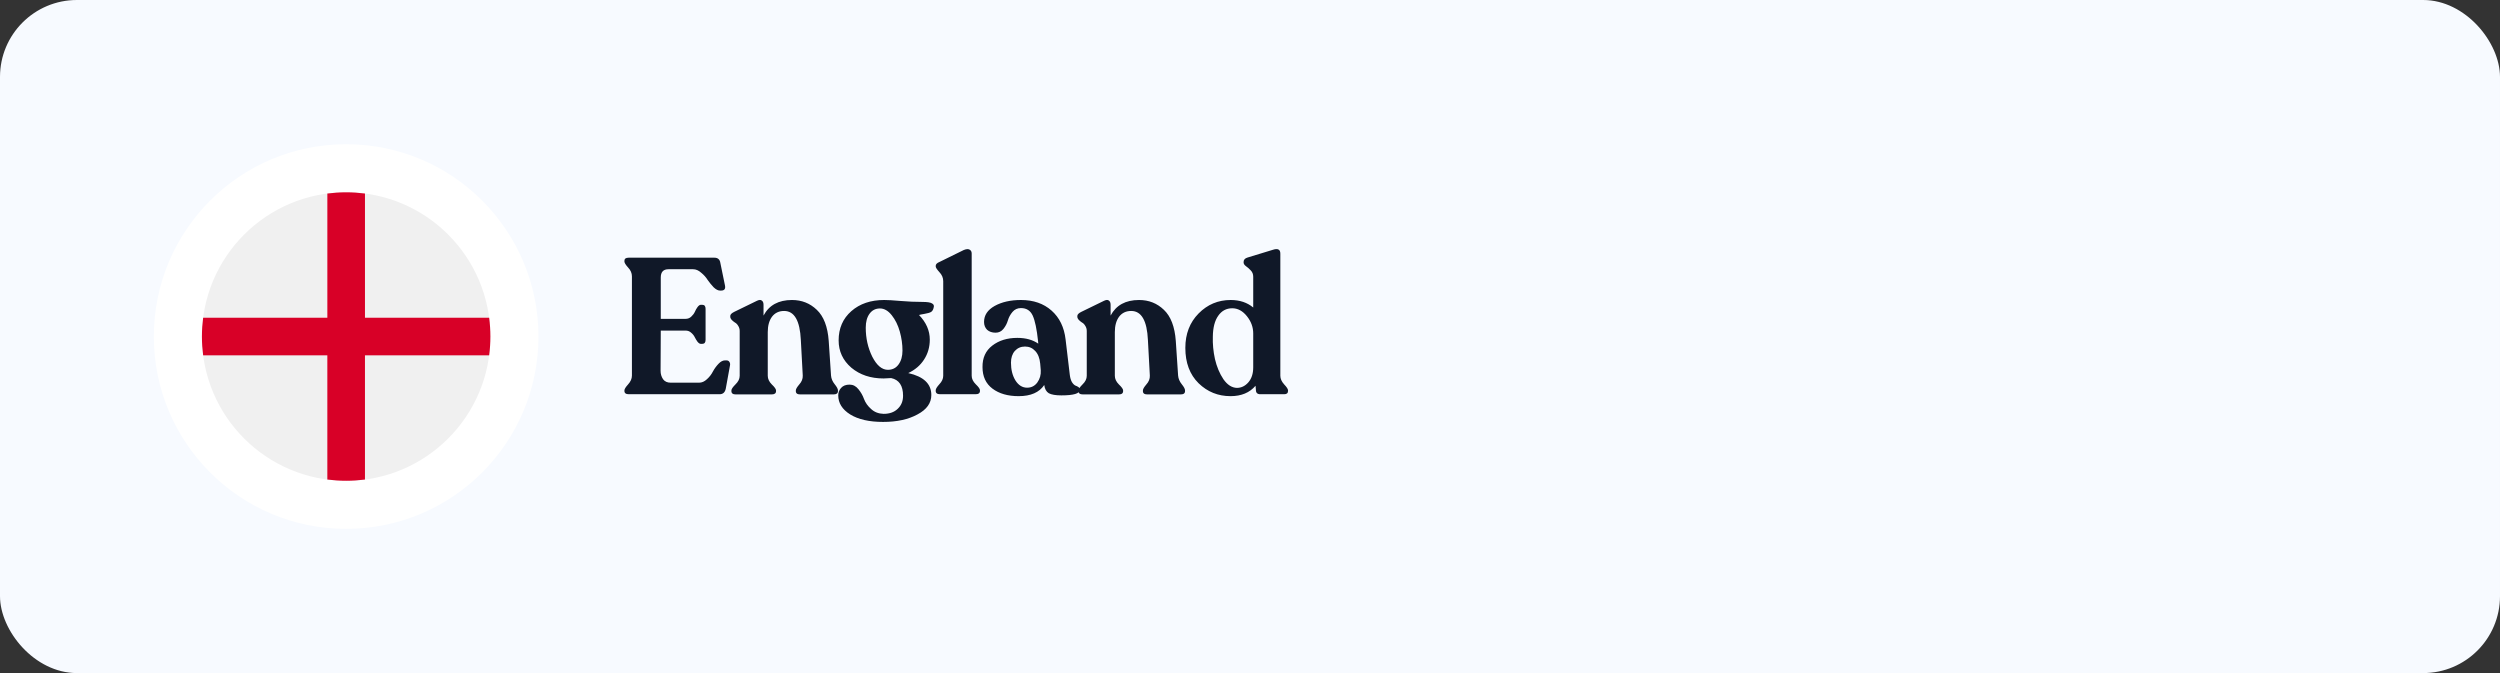 <svg width="260" height="70" viewBox="0 0 260 70" fill="none" xmlns="http://www.w3.org/2000/svg">
<rect x="0" y="0" width="260" height="70" fill="#333333" stroke="none"/>
<rect width="260" height="70" rx="8" fill="#F7FAFF"/>
<path d="M65.4 41C65.093 41 64.94 40.887 64.94 40.66V40.6C64.94 40.467 65.067 40.26 65.32 39.98C65.587 39.687 65.72 39.38 65.72 39.06V28.74C65.72 28.407 65.587 28.1 65.32 27.82C65.067 27.54 64.94 27.333 64.94 27.2V27.12C64.94 26.907 65.087 26.8 65.38 26.8H74.3C74.66 26.8 74.867 26.987 74.92 27.36L75.4 29.7C75.467 30.047 75.333 30.22 75 30.22H74.88C74.68 30.22 74.46 30.107 74.22 29.88C73.993 29.64 73.787 29.387 73.6 29.12C73.427 28.84 73.2 28.587 72.92 28.36C72.653 28.12 72.373 28 72.08 28H69.52C68.987 28 68.72 28.287 68.72 28.86V33.16H71.3C71.527 33.16 71.72 33.087 71.88 32.94C72.053 32.78 72.18 32.613 72.26 32.44C72.34 32.253 72.433 32.087 72.54 31.94C72.66 31.78 72.773 31.7 72.88 31.7H73.04C73.267 31.7 73.38 31.84 73.38 32.12V35.34C73.38 35.62 73.267 35.76 73.04 35.76H72.88C72.773 35.76 72.66 35.687 72.54 35.54C72.433 35.393 72.34 35.24 72.26 35.08C72.18 34.907 72.053 34.747 71.88 34.6C71.72 34.453 71.527 34.38 71.3 34.38H68.72L68.7 38.56C68.7 38.893 68.787 39.187 68.96 39.44C69.133 39.68 69.4 39.8 69.76 39.8H72.7C72.993 39.8 73.267 39.68 73.52 39.44C73.787 39.2 73.993 38.933 74.14 38.64C74.3 38.347 74.493 38.08 74.72 37.84C74.947 37.6 75.173 37.48 75.4 37.48H75.56C75.693 37.48 75.793 37.533 75.86 37.64C75.927 37.747 75.947 37.867 75.92 38L75.48 40.42C75.4 40.807 75.187 41 74.84 41H65.4ZM86.427 39.06C86.453 39.38 86.58 39.68 86.807 39.96C87.033 40.24 87.147 40.453 87.147 40.6V40.68C87.147 40.907 86.993 41.02 86.687 41.02H83.227C82.92 41.02 82.767 40.907 82.767 40.68V40.6C82.767 40.467 82.887 40.26 83.127 39.98C83.38 39.7 83.5 39.393 83.487 39.06L83.287 35.36C83.193 33.347 82.613 32.34 81.547 32.34C81.013 32.34 80.593 32.54 80.287 32.94C79.993 33.34 79.847 33.873 79.847 34.54V39.08C79.847 39.4 79.987 39.7 80.267 39.98C80.56 40.26 80.707 40.467 80.707 40.6V40.68C80.707 40.907 80.553 41.02 80.247 41.02H76.527C76.22 41.02 76.067 40.907 76.067 40.68V40.6C76.067 40.467 76.207 40.26 76.487 39.98C76.78 39.7 76.927 39.4 76.927 39.08V34.42C76.927 34.22 76.873 34.04 76.767 33.88C76.673 33.72 76.56 33.607 76.427 33.54C76.307 33.46 76.193 33.367 76.087 33.26C75.993 33.153 75.947 33.047 75.947 32.94V32.86C75.947 32.713 76.08 32.573 76.347 32.44L78.727 31.28C78.953 31.173 79.12 31.167 79.227 31.26C79.347 31.34 79.407 31.487 79.407 31.7V32.82C79.98 31.74 80.967 31.2 82.367 31.2C83.38 31.2 84.24 31.54 84.947 32.22C85.667 32.9 86.08 33.98 86.187 35.46L86.427 39.06ZM95.938 31.4C96.445 31.4 96.778 31.453 96.938 31.56C97.111 31.653 97.165 31.8 97.098 32C97.058 32.2 96.971 32.347 96.838 32.44C96.704 32.52 96.478 32.587 96.158 32.64C95.838 32.693 95.644 32.733 95.578 32.76C96.325 33.533 96.698 34.387 96.698 35.32C96.698 36.093 96.498 36.787 96.098 37.4C95.711 38 95.165 38.467 94.458 38.8C96.058 39.16 96.858 39.92 96.858 41.08C96.858 41.92 96.378 42.593 95.418 43.1C94.471 43.62 93.278 43.88 91.838 43.88C90.398 43.88 89.258 43.62 88.418 43.1C87.591 42.58 87.178 41.92 87.178 41.12C87.178 40.813 87.278 40.553 87.478 40.34C87.678 40.113 87.971 40 88.358 40C88.718 40 89.025 40.16 89.278 40.48C89.531 40.787 89.725 41.127 89.858 41.5C90.004 41.887 90.251 42.233 90.598 42.54C90.945 42.86 91.378 43.027 91.898 43.04C92.511 43.04 92.998 42.867 93.358 42.52C93.731 42.173 93.918 41.72 93.918 41.16C93.918 40.107 93.504 39.493 92.678 39.32C92.331 39.347 92.071 39.36 91.898 39.36C90.551 39.36 89.431 38.987 88.538 38.24C87.658 37.48 87.218 36.533 87.218 35.4C87.218 34.147 87.658 33.133 88.538 32.36C89.418 31.587 90.558 31.2 91.958 31.2C92.318 31.2 92.885 31.233 93.658 31.3C94.431 31.367 95.191 31.4 95.938 31.4ZM90.038 34.08C90.038 35.173 90.264 36.18 90.718 37.1C91.184 38.007 91.725 38.46 92.338 38.46C92.805 38.46 93.171 38.28 93.438 37.92C93.718 37.547 93.858 37.06 93.858 36.46C93.858 35.807 93.764 35.147 93.578 34.48C93.391 33.813 93.111 33.247 92.738 32.78C92.365 32.313 91.958 32.08 91.518 32.08C91.064 32.08 90.704 32.26 90.438 32.62C90.171 32.98 90.038 33.467 90.038 34.08ZM97.775 41C97.469 41 97.315 40.887 97.315 40.66V40.58C97.315 40.447 97.442 40.24 97.695 39.96C97.962 39.68 98.095 39.387 98.095 39.08V29.24C98.095 28.893 97.962 28.58 97.695 28.3C97.442 28.02 97.315 27.827 97.315 27.72V27.64C97.315 27.48 97.449 27.347 97.715 27.24L100.235 26C100.502 25.893 100.702 25.88 100.835 25.96C100.982 26.04 101.055 26.173 101.055 26.36V39.08C101.055 39.387 101.195 39.68 101.475 39.96C101.769 40.24 101.915 40.447 101.915 40.58V40.66C101.915 40.887 101.762 41 101.455 41H97.775ZM111.261 39C111.301 39.307 111.374 39.553 111.481 39.74C111.601 39.927 111.721 40.047 111.841 40.1C111.961 40.14 112.067 40.193 112.161 40.26C112.254 40.327 112.301 40.42 112.301 40.54C112.301 40.927 111.661 41.12 110.381 41.12C109.794 41.12 109.361 41.047 109.081 40.9C108.814 40.74 108.654 40.453 108.601 40.04C108.081 40.813 107.194 41.2 105.941 41.2C104.821 41.2 103.914 40.94 103.221 40.42C102.527 39.9 102.181 39.153 102.181 38.18C102.167 37.22 102.507 36.473 103.201 35.94C103.894 35.407 104.761 35.14 105.801 35.14C106.681 35.14 107.407 35.34 107.981 35.74L107.961 35.5C107.827 34.233 107.641 33.34 107.401 32.82C107.161 32.3 106.754 32.04 106.181 32.04C105.821 32.04 105.527 32.173 105.301 32.44C105.074 32.707 104.914 33 104.821 33.32C104.727 33.64 104.574 33.933 104.361 34.2C104.147 34.467 103.874 34.6 103.541 34.6C103.181 34.6 102.887 34.5 102.661 34.3C102.447 34.087 102.341 33.813 102.341 33.48C102.341 32.787 102.707 32.233 103.441 31.82C104.187 31.407 105.101 31.2 106.181 31.2C107.474 31.2 108.534 31.567 109.361 32.3C110.187 33.033 110.674 34.033 110.821 35.3L111.261 39ZM106.821 40.32C107.261 40.32 107.614 40.14 107.881 39.78C108.147 39.407 108.267 38.987 108.241 38.52L108.181 37.82C108.127 37.247 107.954 36.807 107.661 36.5C107.381 36.193 107.027 36.04 106.601 36.04C106.174 36.04 105.821 36.193 105.541 36.5C105.274 36.807 105.141 37.213 105.141 37.72C105.141 38.44 105.294 39.053 105.601 39.56C105.921 40.067 106.327 40.32 106.821 40.32ZM122.523 39.06C122.55 39.38 122.677 39.68 122.903 39.96C123.13 40.24 123.243 40.453 123.243 40.6V40.68C123.243 40.907 123.09 41.02 122.783 41.02H119.323C119.017 41.02 118.863 40.907 118.863 40.68V40.6C118.863 40.467 118.983 40.26 119.223 39.98C119.477 39.7 119.597 39.393 119.583 39.06L119.383 35.36C119.29 33.347 118.71 32.34 117.643 32.34C117.11 32.34 116.69 32.54 116.383 32.94C116.09 33.34 115.943 33.873 115.943 34.54V39.08C115.943 39.4 116.083 39.7 116.363 39.98C116.657 40.26 116.803 40.467 116.803 40.6V40.68C116.803 40.907 116.65 41.02 116.343 41.02H112.623C112.317 41.02 112.163 40.907 112.163 40.68V40.6C112.163 40.467 112.303 40.26 112.583 39.98C112.877 39.7 113.023 39.4 113.023 39.08V34.42C113.023 34.22 112.97 34.04 112.863 33.88C112.77 33.72 112.657 33.607 112.523 33.54C112.403 33.46 112.29 33.367 112.183 33.26C112.09 33.153 112.043 33.047 112.043 32.94V32.86C112.043 32.713 112.177 32.573 112.443 32.44L114.823 31.28C115.05 31.173 115.217 31.167 115.323 31.26C115.443 31.34 115.503 31.487 115.503 31.7V32.82C116.077 31.74 117.063 31.2 118.463 31.2C119.477 31.2 120.337 31.54 121.043 32.22C121.763 32.9 122.177 33.98 122.283 35.46L122.523 39.06ZM133.155 39.08C133.155 39.387 133.288 39.687 133.555 39.98C133.821 40.26 133.955 40.467 133.955 40.6V40.66C133.955 40.887 133.821 41 133.555 41H131.075C130.768 41 130.615 40.853 130.615 40.56L130.575 40.12C129.961 40.84 129.095 41.2 127.975 41.2C126.681 41.2 125.575 40.753 124.655 39.86C123.735 38.953 123.275 37.727 123.275 36.18C123.275 34.727 123.735 33.533 124.655 32.6C125.575 31.667 126.688 31.2 127.995 31.2C128.928 31.2 129.708 31.46 130.335 31.98V28.78C130.335 28.513 130.248 28.293 130.075 28.12C129.915 27.947 129.748 27.8 129.575 27.68C129.415 27.56 129.335 27.433 129.335 27.3V27.24C129.335 27.013 129.475 26.86 129.755 26.78L132.375 25.98C132.895 25.807 133.155 25.94 133.155 26.38V39.08ZM128.635 40.34C129.088 40.34 129.481 40.153 129.815 39.78C130.161 39.393 130.335 38.867 130.335 38.2V34.68C130.335 34.027 130.115 33.427 129.675 32.88C129.235 32.333 128.728 32.06 128.155 32.06C127.541 32.06 127.055 32.32 126.695 32.84C126.335 33.347 126.148 34.067 126.135 35C126.108 35.76 126.181 36.54 126.355 37.34C126.541 38.14 126.835 38.84 127.235 39.44C127.648 40.027 128.115 40.327 128.635 40.34Z" fill="#101828"/>
<circle cx="36" cy="35" r="20" fill="white"/>
<g clip-path="url(#clip0_7014_5012)">
<path d="M36 50C44.284 50 51 43.284 51 35C51 26.716 44.284 20 36 20C27.716 20 21 26.716 21 35C21 43.284 27.716 50 36 50Z" fill="#F0F0F0"/>
<path d="M50.873 33.044H37.957H37.957V20.127C37.316 20.044 36.663 20 36 20C35.337 20 34.684 20.044 34.044 20.127V33.043V33.043H21.127C21.044 33.684 21 34.337 21 35C21 35.663 21.044 36.316 21.127 36.956H34.043H34.043V49.873C34.684 49.956 35.337 50 36 50C36.663 50 37.316 49.956 37.956 49.873V36.957V36.957H50.873C50.956 36.316 51 35.663 51 35C51 34.337 50.956 33.684 50.873 33.044V33.044Z" fill="#D80027"/>
</g>
<defs>
<clipPath id="clip0_7014_5012">
<rect width="30" height="30" fill="white" transform="translate(21 20)"/>
</clipPath>
</defs>
</svg>

